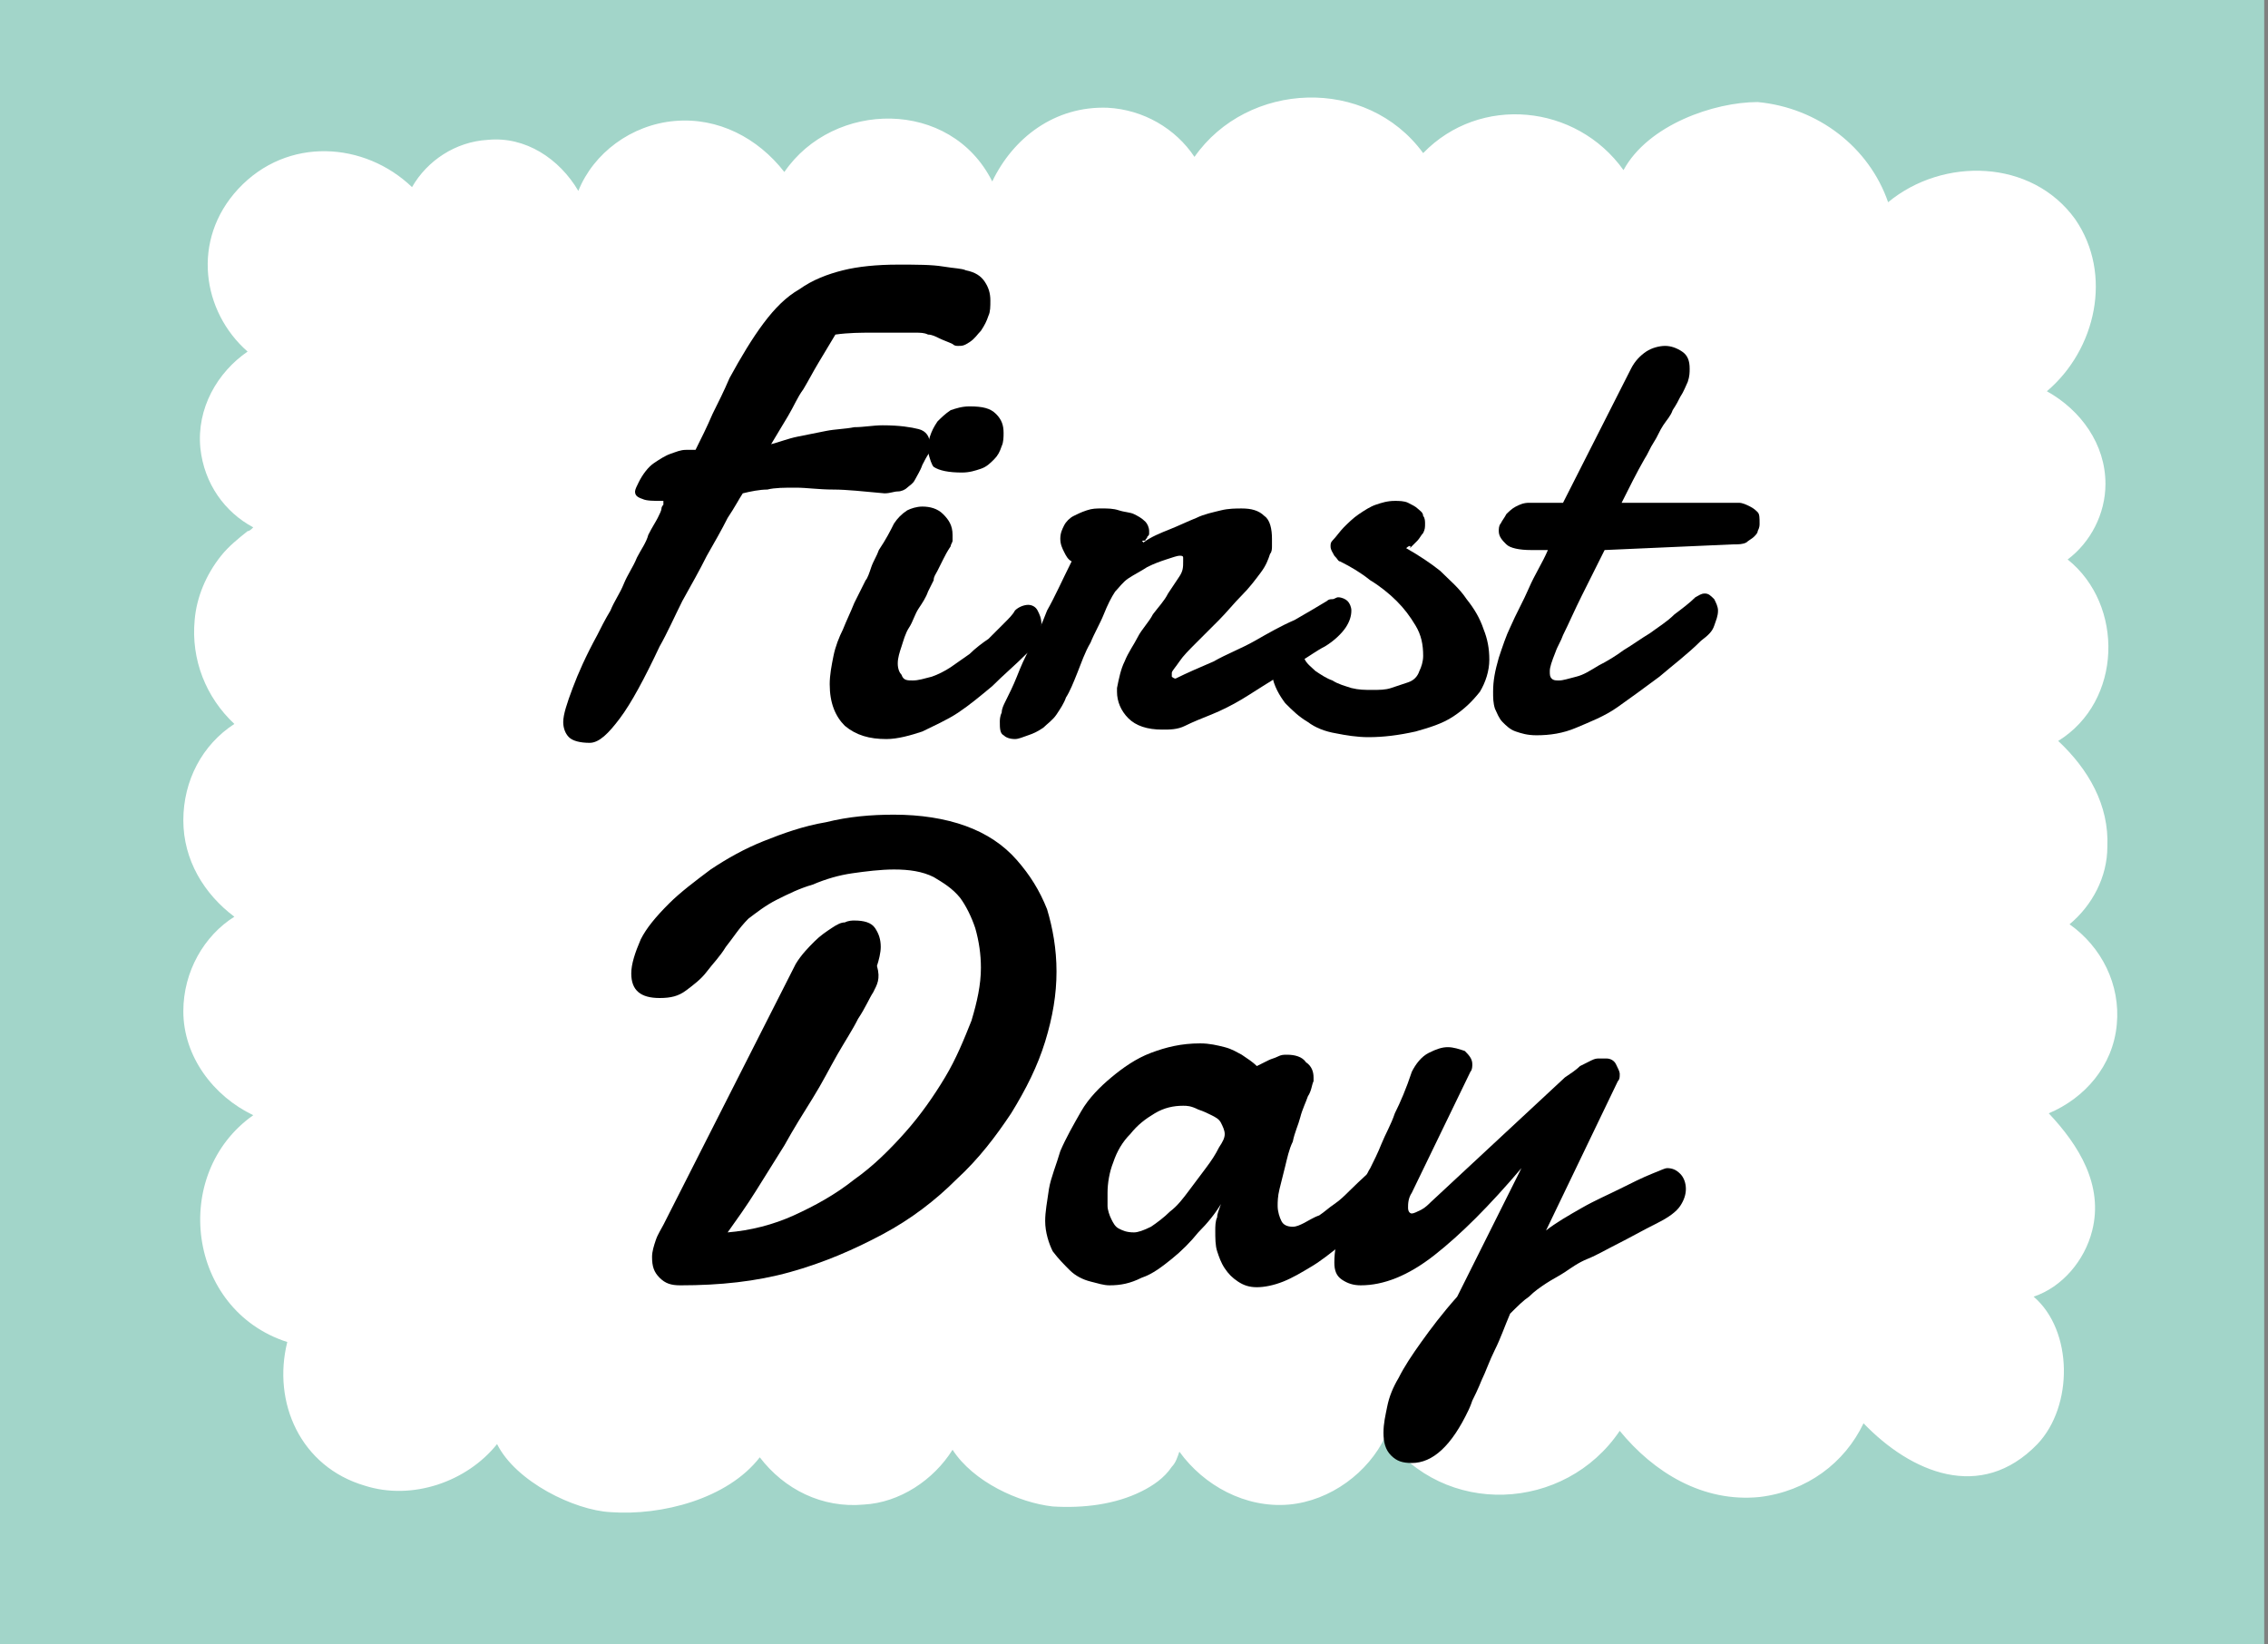 <?xml version="1.0" encoding="utf-8"?>
<!-- Generator: Adobe Illustrator 23.0.3, SVG Export Plug-In . SVG Version: 6.00 Build 0)  -->
<svg version="1.1" id="レイヤー_1" xmlns="http://www.w3.org/2000/svg" xmlns:xlink="http://www.w3.org/1999/xlink" x="0px"
	 y="0px" viewBox="0 0 120 87" width="120" height="87" style="enable-background:new 0 0 120 87;" xml:space="preserve">
<rect x="0" y="0" width="120" height="87" fill="#808080" stroke="none"/>
<style type="text/css">
	.st0{fill:#A2D5C9;}
	.st1{fill:#FFFFFF;}
</style>
<g>
	<rect class="st0" width="119.8" height="87.2"/>
	<path class="st1" d="M85.9,9c-2.5-3.5-7.6-4-10.6-0.9C72.3,4,66,4.3,63.2,8.3c-1-1.5-2.7-2.5-4.6-2.6c-2.8-0.1-5,1.6-6.1,3.9
		c-2.2-4.4-8.4-4.3-11-0.5c-1.4-1.8-3.5-2.9-5.8-2.7c-2.3,0.2-4.3,1.7-5.1,3.7c-1-1.7-2.8-2.9-4.8-2.7c-1.7,0.1-3.2,1.1-4,2.5
		c-2.5-2.4-6.6-2.7-9.2,0.1c-2.5,2.7-1.9,6.5,0.5,8.6c-1.6,1.1-2.7,3-2.5,5.1c0.2,1.9,1.3,3.4,2.8,4.2c-0.1,0.1-0.2,0.2-0.3,0.2
		c-0.5,0.4-1,0.8-1.4,1.3c-0.8,1-1.3,2.2-1.4,3.4c-0.2,2.1,0.6,4.1,2.1,5.5c-1.7,1.1-2.7,3-2.7,5.1c0,2.1,1.1,3.9,2.7,5.1
		c-1.6,1-2.7,2.9-2.7,5c0,2.4,1.6,4.5,3.7,5.5c-4.4,3.1-3.5,10.3,1.8,12c-0.8,3.2,0.7,6.6,4.1,7.6c2.5,0.8,5.4-0.2,7-2.2
		c1,2,4.1,3.5,6,3.6c2.7,0.2,6.2-0.7,7.9-2.9c1.3,1.7,3.3,2.7,5.5,2.5c1.9-0.1,3.7-1.3,4.7-2.9c1.1,1.7,3.5,2.8,5.3,3
		c1.6,0.1,3.3-0.1,4.7-0.8c0.6-0.3,1.2-0.7,1.6-1.3c0.2-0.2,0.3-0.5,0.4-0.8c1.3,1.8,3.5,3,5.8,2.8c2.2-0.2,4.2-1.7,5.1-3.6
		c3.1,4.3,9.5,4,12.4-0.3c1.8,2.2,4.4,3.8,7.4,3.5c2.5-0.3,4.5-1.8,5.5-3.9c2.5,2.6,6.2,4.2,9.2,1.1c1.9-2,1.9-6-0.2-7.8
		c1.5-0.5,2.7-1.9,3.1-3.5c0.6-2.4-0.7-4.5-2.3-6.2c1.9-0.8,3.4-2.5,3.6-4.7c0.2-2.1-0.8-4.1-2.5-5.3c1.2-1,2-2.5,2-4.1
		c0.1-2.2-1-4.1-2.6-5.6c3.4-2.1,3.5-7.2,0.5-9.6c1.2-0.9,2-2.4,2-4c0-2.1-1.3-3.9-3.1-4.9c2.6-2.2,3.5-6.2,1.5-9.1
		c-2.3-3.2-7-3.3-9.9-0.9c-1-2.9-3.7-5-6.9-5.3C90.7,5.4,87.2,6.6,85.9,9z"/>
	<g>
		<path d="M48.8,24.6c-0.1,0.3-0.3,0.6-0.4,0.8c-0.1,0.2-0.3,0.3-0.4,0.4c-0.1,0.1-0.3,0.2-0.5,0.2c-0.2,0-0.4,0.1-0.7,0.1
			c-1.1-0.1-2-0.2-2.7-0.2c-0.8,0-1.4-0.1-2-0.1c-0.6,0-1.1,0-1.5,0.1c-0.4,0-0.9,0.1-1.3,0.2c-0.2,0.3-0.4,0.7-0.8,1.3
			c-0.3,0.6-0.7,1.3-1.1,2c-0.4,0.8-0.8,1.5-1.3,2.4c-0.4,0.8-0.8,1.7-1.2,2.4c-0.8,1.7-1.5,3-2.1,3.8c-0.6,0.8-1.1,1.3-1.6,1.3
			c-0.5,0-0.9-0.1-1.1-0.3c-0.2-0.2-0.3-0.5-0.3-0.8c0-0.4,0.2-1,0.5-1.8c0.3-0.8,0.7-1.7,1.3-2.8c0.2-0.4,0.4-0.8,0.7-1.3
			c0.2-0.5,0.5-0.9,0.7-1.4c0.2-0.5,0.5-0.9,0.7-1.4c0.2-0.4,0.5-0.8,0.6-1.2c0.2-0.4,0.4-0.7,0.5-0.9c0.1-0.2,0.2-0.4,0.2-0.5
			c0-0.1,0.1-0.2,0.1-0.2c0,0,0-0.1,0-0.1c0,0,0,0,0,0s0,0,0-0.1H35c-0.4,0-0.8,0-1-0.1c-0.3-0.1-0.4-0.2-0.4-0.4
			c0-0.1,0.1-0.3,0.2-0.5c0.2-0.4,0.5-0.8,0.8-1c0.3-0.2,0.6-0.4,0.9-0.5c0.3-0.1,0.5-0.2,0.8-0.2c0.2,0,0.4,0,0.5,0
			c0.3-0.6,0.6-1.2,0.9-1.9c0.3-0.6,0.6-1.2,0.9-1.9c0.6-1.1,1.2-2.1,1.8-2.9c0.6-0.8,1.2-1.4,1.9-1.8c0.7-0.5,1.5-0.8,2.3-1
			c0.8-0.2,1.8-0.3,2.9-0.3c1,0,1.8,0,2.4,0.1c0.6,0.1,1,0.1,1.2,0.2c0.5,0.1,0.8,0.3,1,0.6c0.2,0.3,0.3,0.6,0.3,1
			c0,0.3,0,0.6-0.1,0.8c-0.1,0.3-0.2,0.5-0.4,0.8c-0.2,0.2-0.3,0.4-0.6,0.6s-0.4,0.2-0.6,0.2c-0.1,0-0.2,0-0.3-0.1
			c-0.2-0.1-0.5-0.2-0.7-0.3c-0.2-0.1-0.4-0.2-0.6-0.2c-0.2-0.1-0.4-0.1-0.7-0.1c-0.3,0-0.6,0-0.9,0c-0.4,0-0.8,0-1.4,0
			c-0.5,0-1.2,0-1.9,0.1c-0.3,0.5-0.6,1-0.9,1.5c-0.3,0.5-0.5,0.9-0.8,1.4c-0.3,0.4-0.5,0.9-0.8,1.4c-0.3,0.5-0.6,1-0.9,1.5
			c0.4-0.1,0.9-0.3,1.4-0.4c0.5-0.1,1-0.2,1.5-0.3c0.5-0.1,1-0.1,1.5-0.2c0.5,0,1-0.1,1.5-0.1c0.9,0,1.5,0.1,1.9,0.2
			c0.4,0.1,0.6,0.4,0.6,0.8c0,0.1,0,0.2,0,0.4C49,24.2,48.9,24.4,48.8,24.6z"/>
		<path d="M47.3,27.7c0.2-0.3,0.4-0.5,0.7-0.7c0.2-0.1,0.5-0.2,0.8-0.2c0.4,0,0.8,0.1,1.1,0.4c0.3,0.3,0.5,0.6,0.5,1.1
			c0,0.1,0,0.2,0,0.3c0,0.1-0.1,0.2-0.1,0.3c-0.2,0.3-0.3,0.5-0.4,0.7c-0.1,0.2-0.2,0.4-0.3,0.6c-0.1,0.2-0.2,0.3-0.2,0.5
			c-0.1,0.2-0.2,0.4-0.3,0.6c-0.1,0.3-0.3,0.6-0.5,0.9c-0.2,0.3-0.3,0.7-0.5,1c-0.2,0.3-0.3,0.7-0.4,1c-0.1,0.3-0.2,0.6-0.2,0.9
			c0,0.3,0.1,0.5,0.2,0.6C47.8,36,48,36,48.3,36c0.3,0,0.6-0.1,1-0.2c0.3-0.1,0.7-0.3,1-0.5c0.3-0.2,0.7-0.5,1-0.7
			c0.3-0.3,0.7-0.6,1-0.8c0.3-0.3,0.6-0.6,0.8-0.8c0.3-0.3,0.5-0.5,0.6-0.7c0.2-0.2,0.5-0.3,0.7-0.3c0.2,0,0.4,0.1,0.5,0.3
			c0.1,0.2,0.2,0.4,0.2,0.7c0,0.3-0.1,0.5-0.2,0.8c-0.1,0.3-0.3,0.6-0.6,0.8c-0.6,0.6-1.2,1.1-1.8,1.7c-0.6,0.5-1.2,1-1.8,1.4
			c-0.6,0.4-1.3,0.7-1.9,1c-0.6,0.2-1.3,0.4-1.9,0.4c-0.9,0-1.6-0.2-2.2-0.7c-0.5-0.5-0.8-1.2-0.8-2.2c0-0.5,0.1-1,0.2-1.5
			c0.1-0.5,0.3-1,0.5-1.4c0.2-0.5,0.4-0.9,0.6-1.4c0.2-0.4,0.4-0.8,0.6-1.2c0.1-0.1,0.2-0.4,0.3-0.7c0.1-0.3,0.3-0.6,0.4-0.9
			C46.9,28.5,47.1,28.1,47.3,27.7z M49.1,23.9c0-0.3,0-0.5,0.1-0.8s0.2-0.5,0.4-0.8c0.2-0.2,0.4-0.4,0.7-0.6c0.3-0.1,0.6-0.2,1-0.2
			c0.7,0,1.1,0.1,1.4,0.4c0.3,0.3,0.4,0.6,0.4,1c0,0.2,0,0.5-0.1,0.7c-0.1,0.3-0.2,0.5-0.4,0.7c-0.2,0.2-0.4,0.4-0.7,0.5
			c-0.3,0.1-0.6,0.2-1,0.2c-0.7,0-1.2-0.1-1.5-0.3C49.3,24.6,49.2,24.3,49.1,23.9z"/>
		<path d="M60.5,28.7c0.4-0.3,0.9-0.5,1.4-0.7c0.5-0.2,0.9-0.4,1.4-0.6c0.4-0.2,0.9-0.3,1.3-0.4c0.4-0.1,0.8-0.1,1.1-0.1
			c0.5,0,0.9,0.1,1.2,0.4c0.3,0.2,0.4,0.7,0.4,1.2c0,0.1,0,0.3,0,0.4c0,0.1,0,0.3-0.1,0.4c-0.1,0.3-0.2,0.6-0.5,1
			c-0.3,0.4-0.6,0.8-1,1.2c-0.4,0.4-0.8,0.9-1.2,1.3c-0.4,0.4-0.8,0.8-1.2,1.2c-0.4,0.4-0.7,0.7-0.9,1c-0.2,0.3-0.4,0.5-0.4,0.6
			c0,0.1,0,0.2,0,0.2c0,0,0.1,0.1,0.2,0.1c0.6-0.3,1.3-0.6,2-0.9c0.7-0.4,1.5-0.7,2.2-1.1c0.7-0.4,1.4-0.8,2.1-1.1
			c0.7-0.4,1.2-0.7,1.7-1c0.1-0.1,0.2-0.1,0.3-0.1c0.1,0,0.2-0.1,0.3-0.1c0.2,0,0.4,0.1,0.5,0.2c0.1,0.1,0.2,0.3,0.2,0.5
			c0,0.3-0.1,0.6-0.3,0.9c-0.2,0.3-0.6,0.7-1.1,1c-0.4,0.2-0.8,0.5-1.3,0.8c-0.5,0.3-1,0.6-1.5,1c-0.5,0.3-1.1,0.7-1.6,1
			c-0.5,0.3-1.1,0.6-1.6,0.8c-0.5,0.2-1,0.4-1.4,0.6c-0.4,0.2-0.8,0.2-1.2,0.2c-0.8,0-1.4-0.2-1.8-0.6c-0.4-0.4-0.6-0.9-0.6-1.4
			c0-0.1,0-0.2,0-0.2c0.1-0.5,0.2-1,0.4-1.4c0.2-0.5,0.5-0.9,0.7-1.3s0.6-0.8,0.8-1.2c0.3-0.4,0.6-0.7,0.8-1.1
			c0.2-0.3,0.4-0.6,0.6-0.9c0.2-0.3,0.2-0.5,0.2-0.8c0-0.1,0-0.1,0-0.2c0-0.1-0.1-0.1-0.2-0.1c-0.1,0-0.4,0.1-0.7,0.2
			c-0.3,0.1-0.6,0.2-1,0.4c-0.3,0.2-0.7,0.4-1,0.6c-0.3,0.2-0.5,0.5-0.7,0.7c-0.2,0.3-0.4,0.7-0.6,1.2c-0.2,0.5-0.5,1-0.7,1.5
			c-0.3,0.5-0.5,1.1-0.7,1.6c-0.2,0.5-0.4,1-0.6,1.3c-0.1,0.3-0.3,0.6-0.5,0.9c-0.2,0.3-0.5,0.5-0.7,0.7c-0.3,0.2-0.5,0.3-0.8,0.4
			c-0.3,0.1-0.5,0.2-0.7,0.2c-0.3,0-0.5-0.1-0.6-0.2c-0.2-0.1-0.2-0.4-0.2-0.7c0-0.1,0-0.3,0.1-0.5c0-0.2,0.1-0.4,0.2-0.6
			c0.2-0.4,0.4-0.8,0.6-1.3c0.2-0.5,0.4-1,0.7-1.5c0.3-0.6,0.6-1.2,0.9-2c0.4-0.7,0.8-1.6,1.3-2.6c-0.2-0.1-0.3-0.3-0.4-0.5
			c-0.1-0.2-0.2-0.4-0.2-0.7c0-0.3,0.1-0.5,0.2-0.7c0.1-0.2,0.3-0.4,0.5-0.5c0.2-0.1,0.4-0.2,0.7-0.3c0.3-0.1,0.5-0.1,0.8-0.1
			c0.3,0,0.6,0,0.9,0.1c0.3,0.1,0.6,0.1,0.8,0.2c0.2,0.1,0.4,0.2,0.6,0.4c0.1,0.1,0.2,0.3,0.2,0.5c0,0,0,0.1,0,0.1
			c0,0.1,0,0.1-0.1,0.2c0,0.1-0.1,0.1-0.1,0.2C60.4,28.6,60.4,28.6,60.5,28.7C60.4,28.7,60.4,28.7,60.5,28.7L60.5,28.7L60.5,28.7z"
			/>
		<path d="M74.4,29c0.7,0.4,1.3,0.8,1.8,1.2c0.5,0.5,1,0.9,1.4,1.5c0.4,0.5,0.7,1,0.9,1.6c0.2,0.5,0.3,1,0.3,1.6
			c0,0.6-0.2,1.2-0.5,1.7c-0.4,0.5-0.8,0.9-1.4,1.3c-0.6,0.4-1.3,0.6-2,0.8C74,38.9,73.2,39,72.4,39c-0.6,0-1.2-0.1-1.7-0.2
			c-0.6-0.1-1.1-0.3-1.5-0.6c-0.5-0.3-0.8-0.6-1.2-1c-0.3-0.4-0.6-0.9-0.7-1.5c0-0.1,0-0.2,0-0.2c0-0.3,0.1-0.6,0.3-0.8
			c0.2-0.2,0.5-0.3,0.7-0.3c0.1,0,0.3,0,0.4,0.1c0.2,0,0.3,0.1,0.3,0.3c0.1,0.3,0.4,0.5,0.6,0.7c0.3,0.2,0.6,0.4,0.9,0.5
			c0.3,0.2,0.7,0.3,1,0.4c0.4,0.1,0.7,0.1,1.1,0.1c0.4,0,0.7,0,1-0.1c0.3-0.1,0.6-0.2,0.9-0.3c0.3-0.1,0.5-0.3,0.6-0.6
			c0.1-0.2,0.2-0.5,0.2-0.8c0-0.6-0.1-1.1-0.4-1.6c-0.3-0.5-0.6-0.9-1-1.3c-0.4-0.4-0.9-0.8-1.4-1.1c-0.5-0.4-1-0.7-1.6-1
			c-0.1,0-0.1-0.1-0.3-0.3c-0.1-0.2-0.2-0.3-0.2-0.5c0-0.1,0-0.2,0.1-0.3c0.2-0.2,0.4-0.5,0.6-0.7c0.2-0.2,0.5-0.5,0.8-0.7
			c0.3-0.2,0.6-0.4,0.9-0.5c0.3-0.1,0.6-0.2,1-0.2c0.2,0,0.5,0,0.7,0.1c0.2,0.1,0.4,0.2,0.5,0.3c0.1,0.1,0.3,0.2,0.3,0.4
			c0.1,0.1,0.1,0.3,0.1,0.4c0,0.2,0,0.3-0.1,0.5c-0.1,0.1-0.2,0.3-0.3,0.4c-0.1,0.1-0.3,0.3-0.4,0.4C74.7,28.8,74.5,28.9,74.4,29z"
			/>
		<path d="M84.9,29.1c-0.4,0.8-0.8,1.6-1.2,2.4c-0.4,0.8-0.7,1.5-1,2.1c-0.1,0.3-0.3,0.6-0.4,0.9C82.1,35,82,35.3,82,35.5
			c0,0.2,0,0.3,0.1,0.4c0.1,0.1,0.2,0.1,0.4,0.1c0.2,0,0.5-0.1,0.9-0.2c0.4-0.1,0.7-0.3,1.2-0.6c0.4-0.2,0.9-0.5,1.3-0.8
			c0.5-0.3,0.9-0.6,1.4-0.9c0.4-0.3,0.9-0.6,1.3-1c0.4-0.3,0.8-0.6,1.1-0.9c0.2-0.1,0.3-0.2,0.5-0.2c0.2,0,0.3,0.1,0.5,0.3
			c0.1,0.2,0.2,0.4,0.2,0.6c0,0.3-0.1,0.5-0.2,0.8c-0.1,0.3-0.3,0.5-0.7,0.8c-0.7,0.7-1.5,1.3-2.2,1.9c-0.8,0.6-1.5,1.1-2.2,1.6
			c-0.7,0.5-1.5,0.8-2.2,1.1c-0.7,0.3-1.4,0.4-2.1,0.4c-0.5,0-0.8-0.1-1.1-0.2c-0.3-0.1-0.5-0.3-0.7-0.5c-0.2-0.2-0.3-0.5-0.4-0.7
			c-0.1-0.3-0.1-0.6-0.1-0.9c0-0.6,0.1-1.1,0.3-1.8c0.2-0.6,0.4-1.2,0.6-1.6c0.3-0.7,0.7-1.4,1-2.1c0.3-0.7,0.7-1.3,1-2H81
			c-0.6,0-1.1-0.1-1.3-0.3c-0.2-0.2-0.4-0.4-0.4-0.7c0-0.1,0-0.3,0.1-0.4c0.1-0.2,0.2-0.3,0.3-0.5c0.1-0.1,0.3-0.3,0.5-0.4
			c0.2-0.1,0.4-0.2,0.7-0.2h1.8l3.6-7.1c0.2-0.4,0.5-0.7,0.8-0.9c0.3-0.2,0.7-0.3,1-0.3c0.3,0,0.6,0.1,0.9,0.3
			c0.3,0.2,0.4,0.5,0.4,0.9c0,0.2,0,0.4-0.1,0.7c-0.1,0.2-0.2,0.5-0.4,0.8c-0.1,0.2-0.2,0.4-0.4,0.7c-0.1,0.3-0.3,0.5-0.5,0.8
			c-0.2,0.3-0.3,0.6-0.5,0.9c-0.2,0.3-0.3,0.6-0.5,0.9c-0.4,0.7-0.8,1.5-1.2,2.3h5.5c0.3,0,0.5,0,0.7,0c0.2,0,0.4,0.1,0.6,0.2
			c0.2,0.1,0.3,0.2,0.4,0.3c0.1,0.1,0.1,0.3,0.1,0.6c0,0.1,0,0.2-0.1,0.4c0,0.1-0.1,0.2-0.2,0.3c-0.1,0.1-0.3,0.2-0.4,0.3
			c-0.2,0.1-0.4,0.1-0.7,0.1L84.9,29.1z"/>
		<path d="M46.2,52.5c-0.2,0.3-0.4,0.8-0.8,1.4c-0.3,0.6-0.7,1.2-1.1,1.9c-0.4,0.7-0.8,1.5-1.3,2.3c-0.5,0.8-1,1.6-1.5,2.5
			c-0.5,0.8-1,1.6-1.5,2.4c-0.5,0.8-1,1.5-1.5,2.2c1.2-0.1,2.4-0.4,3.5-0.9c1.1-0.5,2.2-1.1,3.2-1.9c1-0.7,1.9-1.6,2.7-2.5
			c0.8-0.9,1.5-1.9,2.1-2.9c0.6-1,1-2,1.4-3c0.3-1,0.5-1.9,0.5-2.8c0-0.7-0.1-1.4-0.3-2.1c-0.2-0.6-0.5-1.2-0.8-1.6
			c-0.4-0.5-0.9-0.8-1.4-1.1c-0.6-0.3-1.3-0.4-2.1-0.4c-0.7,0-1.5,0.1-2.2,0.2c-0.7,0.1-1.4,0.3-2.1,0.6c-0.7,0.2-1.3,0.5-1.9,0.8
			c-0.6,0.3-1.1,0.7-1.5,1c-0.5,0.5-0.8,1-1.2,1.5c-0.3,0.5-0.7,0.9-1,1.3c-0.3,0.4-0.7,0.7-1.1,1s-0.8,0.4-1.4,0.4
			c-1,0-1.5-0.4-1.5-1.3c0-0.5,0.2-1.1,0.5-1.8c0.3-0.6,0.8-1.2,1.5-1.9c0.6-0.6,1.4-1.2,2.2-1.8c0.9-0.6,1.8-1.1,2.8-1.5
			c1-0.4,2.1-0.8,3.3-1c1.2-0.3,2.4-0.4,3.6-0.4c1.4,0,2.7,0.2,3.8,0.6c1.1,0.4,2,1,2.7,1.8c0.7,0.8,1.2,1.6,1.6,2.6
			c0.3,1,0.5,2.1,0.5,3.3c0,1.2-0.2,2.4-0.6,3.7c-0.4,1.3-1,2.5-1.8,3.8c-0.8,1.2-1.7,2.4-2.9,3.5c-1.1,1.1-2.4,2.1-3.9,2.9
			c-1.5,0.8-3.1,1.5-4.9,2c-1.8,0.5-3.7,0.7-5.8,0.7c-0.5,0-0.8-0.1-1.1-0.4c-0.3-0.3-0.4-0.6-0.4-1.1c0-0.3,0.1-0.6,0.2-0.9
			c0.1-0.3,0.3-0.6,0.4-0.8l7-13.8c0.3-0.5,0.7-0.9,1-1.2c0.3-0.3,0.6-0.5,0.9-0.7c0.3-0.2,0.5-0.3,0.7-0.3c0.2-0.1,0.4-0.1,0.5-0.1
			c0.5,0,0.9,0.1,1.1,0.4c0.2,0.3,0.3,0.6,0.3,1c0,0.3-0.1,0.7-0.2,1C46.6,51.8,46.4,52.1,46.2,52.5z"/>
		<path d="M74.3,62.8c-0.2,0.2-0.5,0.5-0.8,0.8c-0.3,0.3-0.7,0.7-1.2,1.1c-0.4,0.4-0.9,0.8-1.4,1.2c-0.5,0.4-1,0.8-1.5,1.1
			c-0.5,0.3-1,0.6-1.5,0.8c-0.5,0.2-1,0.3-1.4,0.3c-0.4,0-0.7-0.1-1-0.3c-0.3-0.2-0.5-0.4-0.7-0.7c-0.2-0.3-0.3-0.6-0.4-0.9
			c-0.1-0.3-0.1-0.7-0.1-1.1c0-0.2,0-0.5,0.1-0.7c0-0.2,0.1-0.4,0.2-0.7c-0.3,0.5-0.7,1-1.2,1.5c-0.4,0.5-0.9,1-1.4,1.4
			c-0.5,0.4-1,0.8-1.6,1c-0.6,0.3-1.1,0.4-1.7,0.4c-0.3,0-0.6-0.1-1-0.2c-0.4-0.1-0.8-0.3-1.1-0.6c-0.3-0.3-0.6-0.6-0.9-1
			c-0.2-0.4-0.4-1-0.4-1.6c0-0.5,0.1-1,0.2-1.7c0.1-0.6,0.4-1.3,0.6-2c0.3-0.7,0.7-1.4,1.1-2.1c0.4-0.7,1-1.3,1.6-1.8
			c0.6-0.5,1.3-1,2.1-1.3c0.8-0.3,1.6-0.5,2.6-0.5c0.5,0,0.9,0.1,1.3,0.2c0.4,0.1,0.7,0.3,0.9,0.4c0.3,0.2,0.6,0.4,0.8,0.6
			c0.2-0.1,0.4-0.2,0.6-0.3c0.2-0.1,0.3-0.1,0.5-0.2c0.2-0.1,0.3-0.1,0.5-0.1c0.4,0,0.8,0.1,1,0.4c0.3,0.2,0.4,0.5,0.4,0.8
			c0,0.1,0,0.1,0,0.2c-0.1,0.2-0.1,0.5-0.3,0.8c-0.1,0.3-0.3,0.7-0.4,1.1c-0.1,0.4-0.3,0.8-0.4,1.3c-0.2,0.4-0.3,0.9-0.4,1.3
			c-0.1,0.4-0.2,0.8-0.3,1.2c-0.1,0.4-0.1,0.7-0.1,0.9c0,0.3,0.1,0.6,0.2,0.8c0.1,0.2,0.3,0.3,0.6,0.3c0.2,0,0.4-0.1,0.6-0.2
			c0.2-0.1,0.5-0.3,0.8-0.4c0.3-0.2,0.5-0.4,0.8-0.6c0.3-0.2,0.6-0.5,0.8-0.7c0.6-0.6,1.3-1.2,2-1.9c0.2-0.1,0.4-0.2,0.5-0.2
			c0.2,0,0.4,0.1,0.6,0.3c0.2,0.2,0.2,0.5,0.2,0.7C74.7,62.4,74.6,62.6,74.3,62.8z M62.6,58.5c-0.5,0-1,0.1-1.5,0.4
			c-0.5,0.3-0.9,0.6-1.3,1.1c-0.4,0.4-0.7,0.9-0.9,1.5c-0.2,0.5-0.3,1.1-0.3,1.6c0,0.2,0,0.5,0,0.7c0,0.2,0.1,0.5,0.2,0.7
			c0.1,0.2,0.2,0.4,0.4,0.5c0.2,0.1,0.4,0.2,0.8,0.2c0.2,0,0.5-0.1,0.9-0.3c0.3-0.2,0.7-0.5,1-0.8c0.4-0.3,0.7-0.7,1-1.1
			c0.3-0.4,0.6-0.8,0.9-1.2c0.3-0.4,0.5-0.7,0.7-1.1c0.2-0.3,0.3-0.5,0.3-0.7c0-0.2-0.1-0.4-0.2-0.6c-0.1-0.2-0.3-0.3-0.5-0.4
			c-0.2-0.1-0.4-0.2-0.7-0.3C63,58.5,62.8,58.5,62.6,58.5z"/>
		<path d="M82.8,57c0.3-0.2,0.6-0.4,0.8-0.6c0.2-0.1,0.4-0.2,0.6-0.3c0.2-0.1,0.3-0.1,0.4-0.1c0.1,0,0.3,0,0.4,0
			c0.2,0,0.4,0.1,0.5,0.3c0.1,0.2,0.2,0.4,0.2,0.5c0,0.2,0,0.3-0.1,0.4l-3.8,7.9c0.5-0.4,1.2-0.8,1.9-1.2c0.7-0.4,1.4-0.7,2-1
			c0.6-0.3,1.2-0.6,1.7-0.8c0.5-0.2,0.7-0.3,0.8-0.3c0.3,0,0.5,0.1,0.7,0.3c0.2,0.2,0.3,0.5,0.3,0.8c0,0.3-0.1,0.6-0.3,0.9
			c-0.2,0.3-0.6,0.6-1.2,0.9c-0.8,0.4-1.5,0.8-2.1,1.1c-0.6,0.3-1.1,0.6-1.6,0.8c-0.5,0.2-0.9,0.5-1.2,0.7c-0.3,0.2-0.7,0.4-1,0.6
			c-0.3,0.2-0.6,0.4-0.9,0.7c-0.3,0.2-0.6,0.5-1,0.9c-0.3,0.7-0.5,1.3-0.8,1.9c-0.3,0.6-0.5,1.2-0.7,1.6c-0.2,0.5-0.4,0.9-0.5,1.1
			c-0.1,0.3-0.2,0.5-0.2,0.5c-0.9,1.9-1.9,2.8-3,2.8c-0.5,0-0.8-0.1-1.1-0.4c-0.3-0.3-0.4-0.7-0.4-1.2c0-0.5,0.1-0.9,0.2-1.4
			c0.1-0.5,0.3-1,0.6-1.5c0.3-0.6,0.7-1.2,1.2-1.9c0.5-0.7,1.1-1.5,1.9-2.4l3.4-6.8c-1.7,2-3.2,3.5-4.6,4.6
			c-1.4,1.1-2.7,1.6-3.9,1.6c-0.4,0-0.7-0.1-1-0.3c-0.3-0.2-0.4-0.5-0.4-0.9c0-0.6,0.1-1.2,0.4-1.9c0.2-0.4,0.3-0.7,0.5-1.1
			c0.2-0.3,0.3-0.6,0.5-1c0.2-0.3,0.3-0.7,0.5-1c0.2-0.4,0.4-0.8,0.6-1.3c0.2-0.5,0.5-1,0.7-1.6c0.3-0.6,0.6-1.3,0.9-2.2
			c0.2-0.4,0.5-0.8,0.9-1c0.4-0.2,0.7-0.3,1-0.3c0.3,0,0.6,0.1,0.9,0.2c0.2,0.2,0.4,0.4,0.4,0.7c0,0.1,0,0.3-0.1,0.4l-3.1,6.4
			c-0.2,0.3-0.2,0.6-0.2,0.8c0,0.2,0.1,0.3,0.2,0.3c0.1,0,0.3-0.1,0.5-0.2c0.2-0.1,0.4-0.3,0.5-0.4L82.8,57z"/>
	</g>
</g>
</svg>
